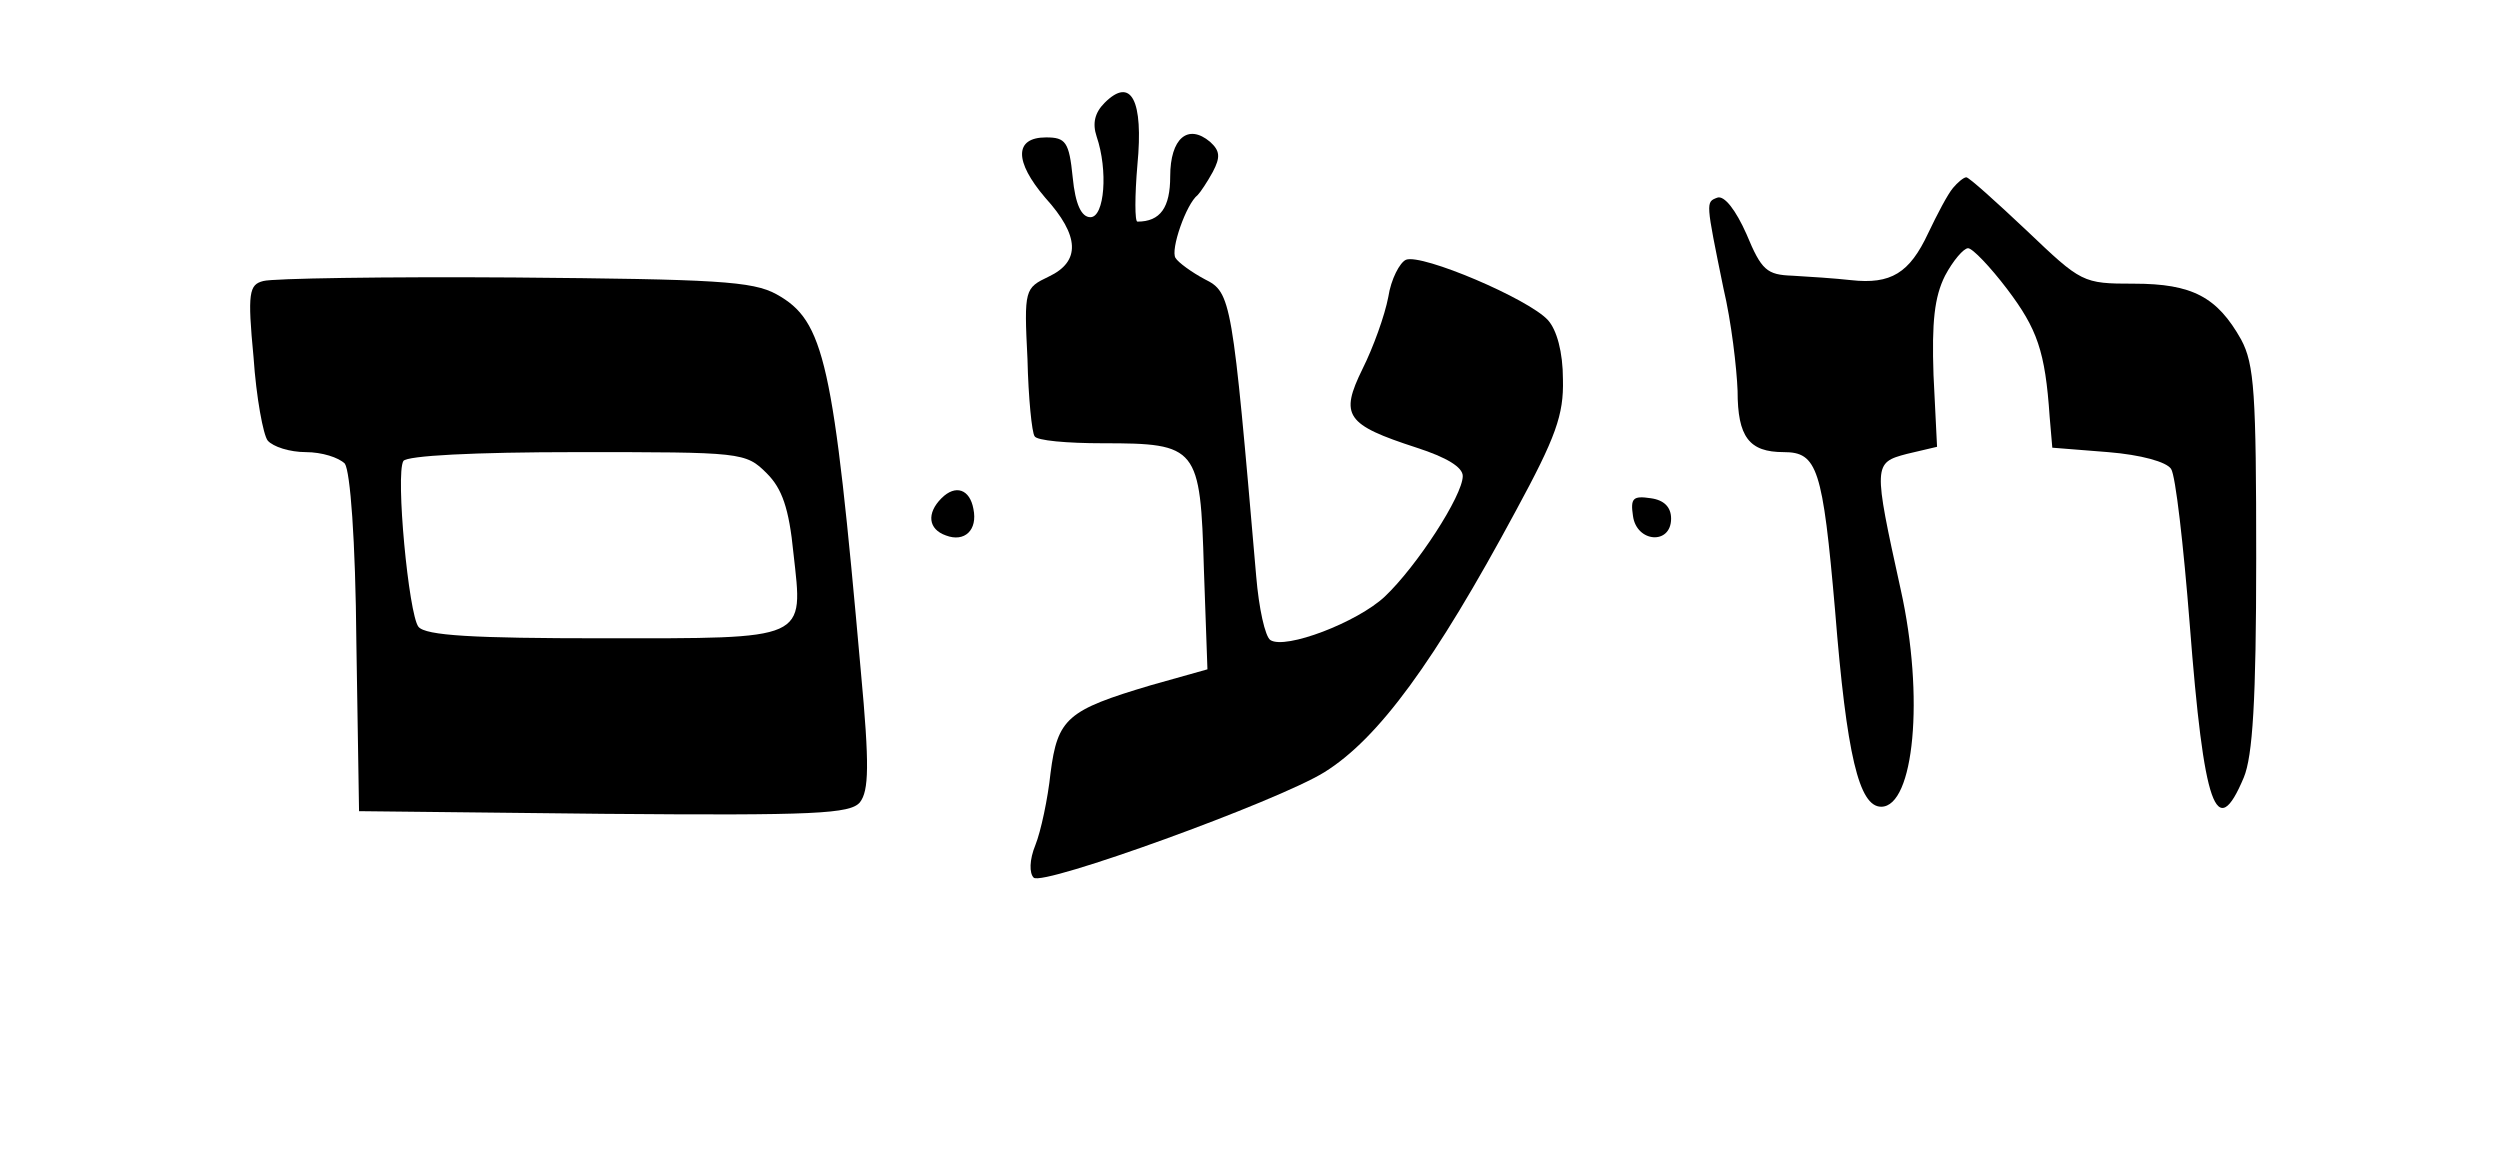 <?xml version="1.0" standalone="no"?>
<!DOCTYPE svg PUBLIC "-//W3C//DTD SVG 20010904//EN"
 "http://www.w3.org/TR/2001/REC-SVG-20010904/DTD/svg10.dtd">
<svg version="1.0" xmlns="http://www.w3.org/2000/svg"
 width="282pt" height="132pt" viewBox="0 0 282 132"
 preserveAspectRatio="xMidYMid meet">

<g transform="translate(0,132) scale(0.1,-0.1)"
fill="#000000" stroke="none">
<path d="M1246 1204 c-11 -11 -14 -23 -9 -38 13 -38 9 -91 -7 -91 -10 0 -17
14 -20 45 -4 40 -8 45 -30 45 -36 0 -36 -27 -1 -68 39 -43 40 -72 4 -89 -27
-13 -28 -14 -24 -93 1 -44 5 -83 8 -87 2 -5 37 -8 77 -8 107 0 110 -4 114
-142 l4 -113 -64 -18 c-94 -28 -105 -37 -113 -99 -3 -29 -11 -66 -17 -81 -7
-17 -7 -32 -2 -37 10 -10 275 86 328 119 61 38 124 124 216 295 45 83 54 108
53 148 0 31 -7 56 -17 67 -22 24 -142 75 -160 68 -7 -3 -17 -22 -20 -42 -4
-21 -17 -57 -29 -81 -26 -53 -19 -63 61 -89 34 -11 52 -22 52 -32 0 -22 -52
-102 -88 -136 -31 -29 -112 -60 -129 -49 -6 4 -13 36 -16 72 -27 313 -28 320
-58 335 -15 8 -30 19 -33 24 -6 9 12 61 25 71 3 3 11 15 17 26 9 17 8 24 -3
34 -25 21 -45 4 -45 -39 0 -35 -11 -51 -37 -51 -3 0 -3 29 0 64 7 73 -7 100
-37 70z"/>
<path d="M2203 1108 c-6 -7 -18 -30 -28 -51 -21 -45 -42 -58 -87 -53 -18 2
-48 4 -66 5 -29 1 -35 6 -52 47 -12 27 -25 44 -33 41 -13 -5 -13 -4 7 -102 9
-38 15 -90 16 -116 0 -52 13 -69 52 -69 38 0 44 -18 58 -179 13 -163 27 -221
52 -221 37 0 49 124 22 245 -31 141 -31 143 7 153 l34 8 -4 81 c-2 60 1 88 13
112 9 17 21 31 26 31 5 0 25 -21 44 -46 34 -45 43 -70 48 -144 l3 -35 63 -5
c37 -3 66 -11 71 -19 5 -7 14 -86 21 -175 16 -207 30 -247 61 -173 10 24 14
87 14 247 0 186 -2 219 -17 247 -27 48 -55 63 -121 63 -58 0 -59 1 -121 60
-35 33 -65 60 -68 60 -3 0 -10 -6 -15 -12z"/>
<path d="M297 1003 c-16 -4 -18 -13 -11 -86 3 -45 11 -88 16 -94 6 -7 25 -13
43 -13 18 0 37 -6 44 -13 6 -9 12 -84 13 -203 l3 -189 276 -3 c239 -2 278 0
289 13 10 13 11 41 1 148 -31 350 -41 395 -95 425 -27 15 -69 17 -296 19 -146
1 -273 -1 -283 -4z m568 -217 c17 -17 25 -39 30 -90 11 -99 18 -96 -215 -96
-146 0 -200 3 -208 13 -11 14 -26 172 -17 187 4 6 79 10 196 10 186 0 190 0
214 -24z"/>
<path d="M1062 758 c-17 -17 -15 -35 5 -42 21 -8 36 6 31 30 -4 22 -20 28 -36
12z"/>
<path d="M1842 738 c4 -30 43 -33 43 -3 0 13 -8 21 -23 23 -20 3 -23 0 -20
-20z"/>
</g>
</svg>
